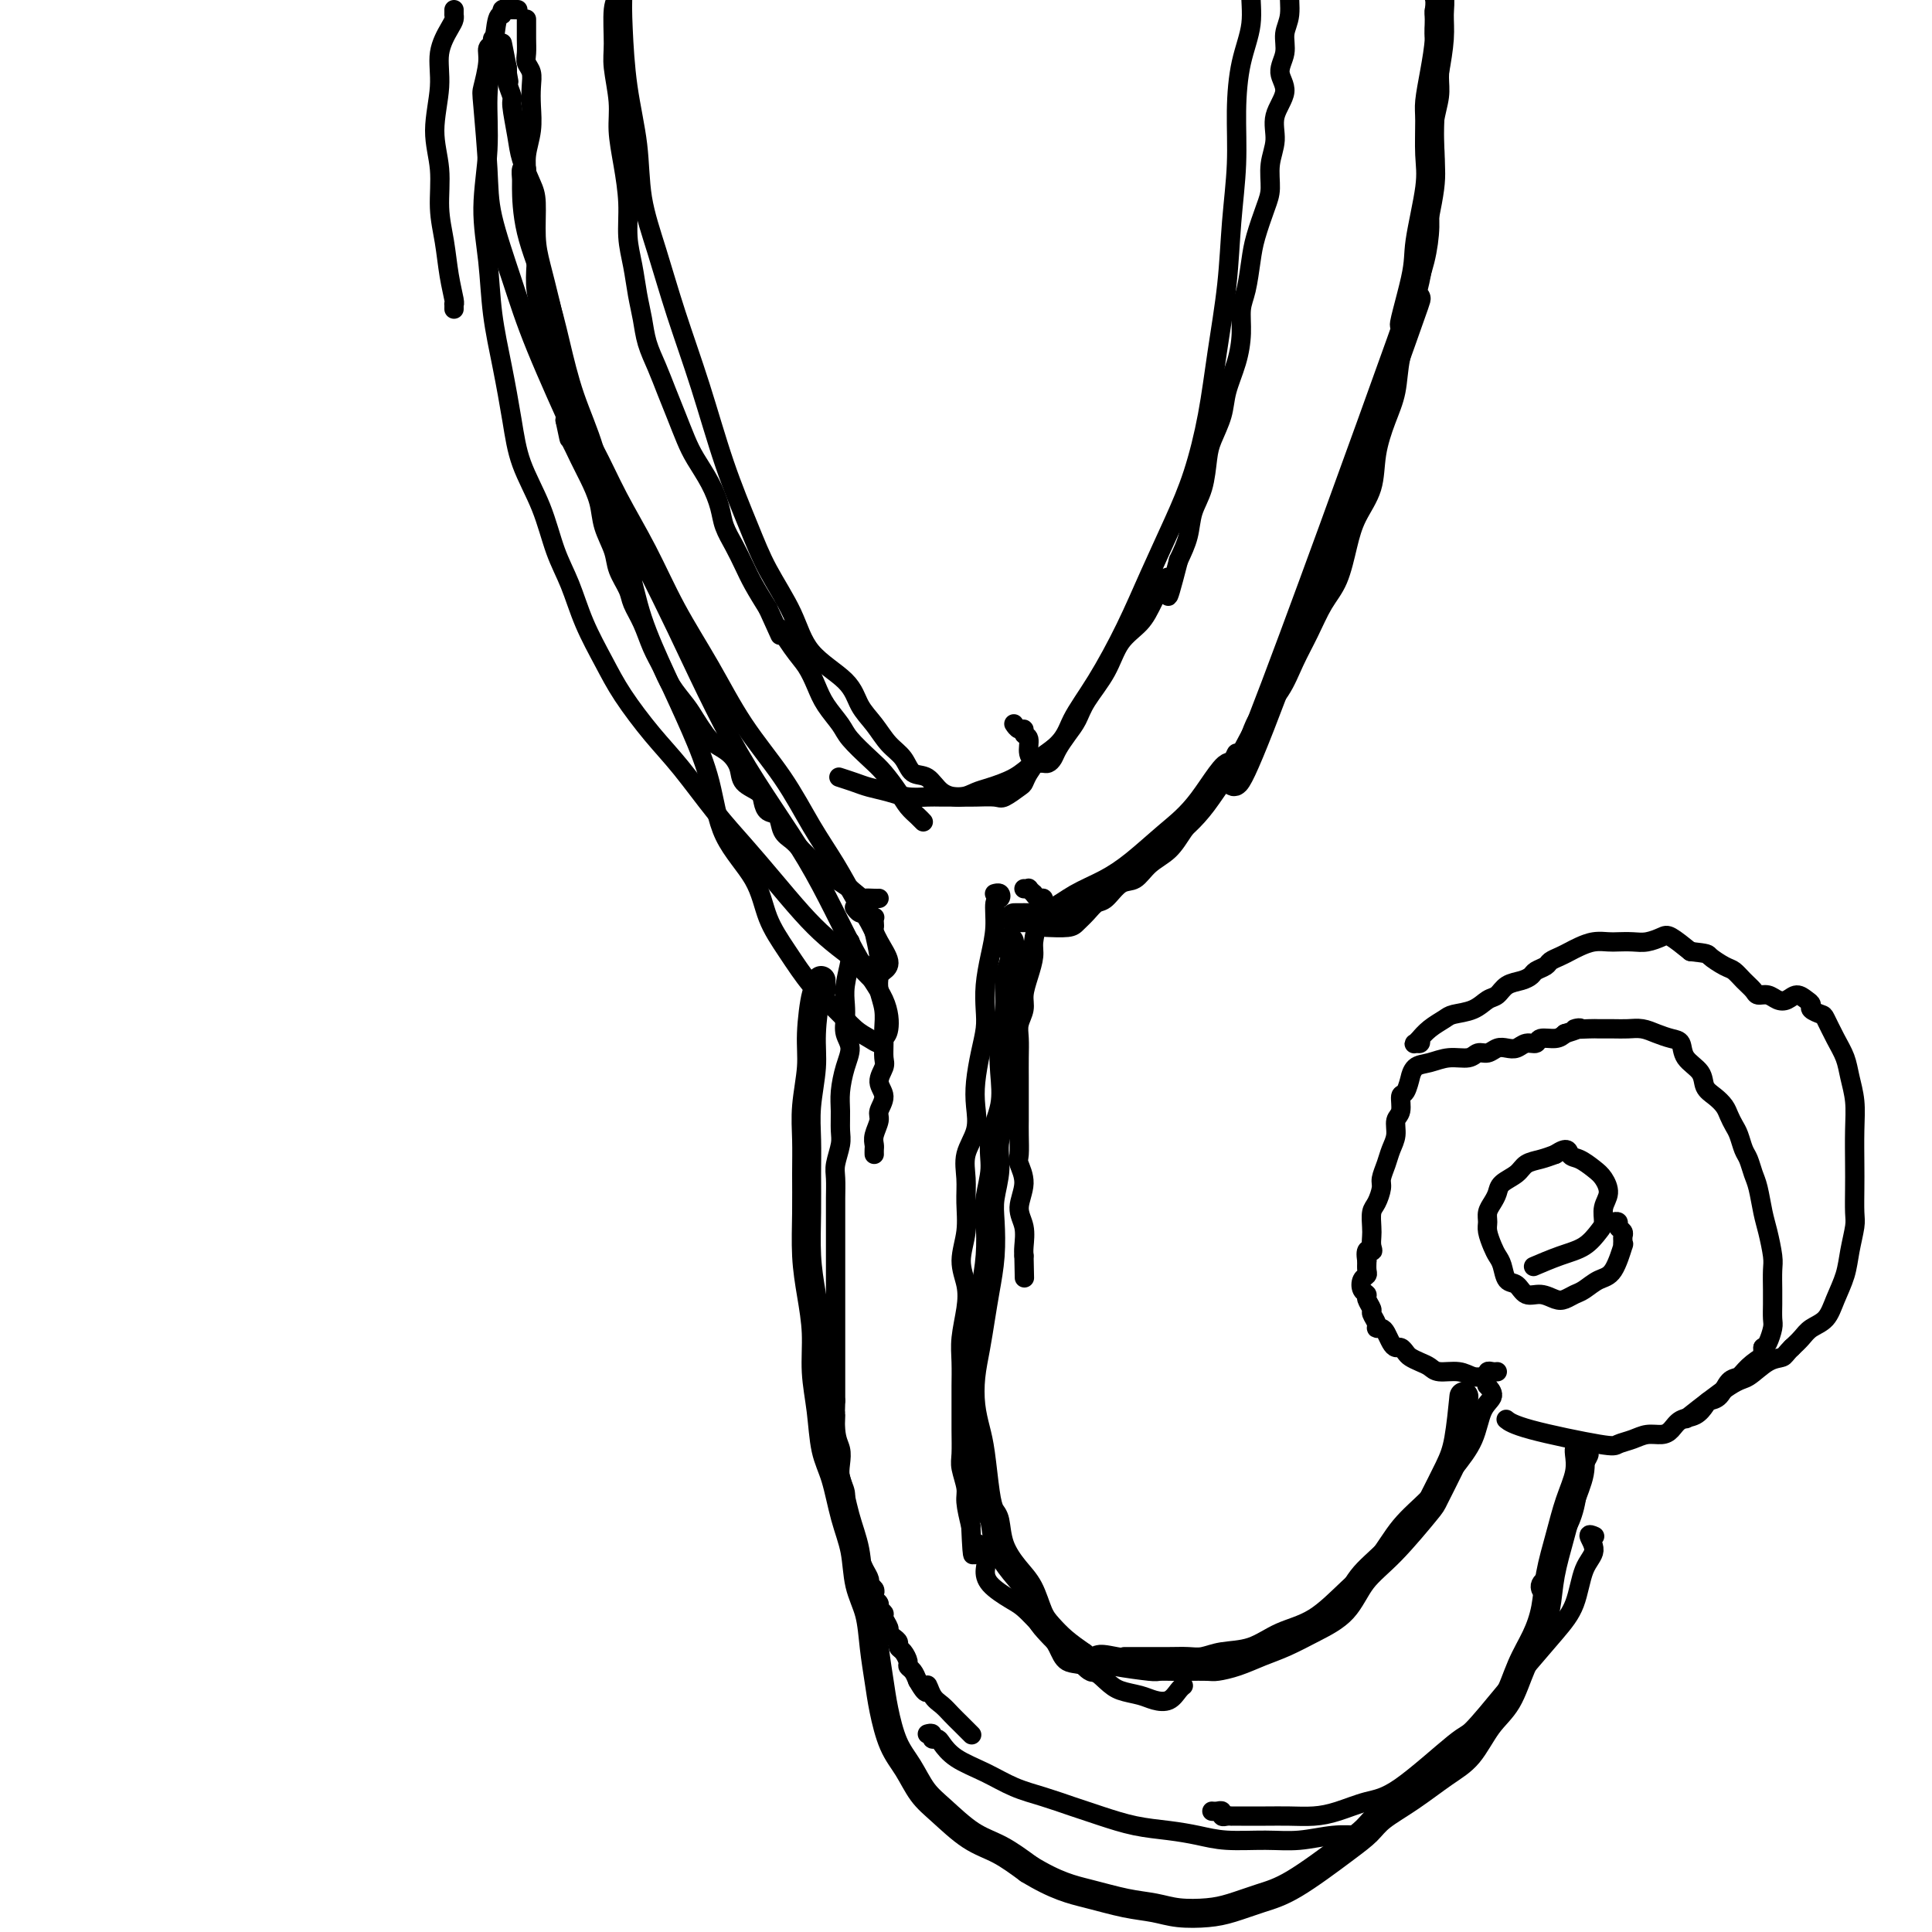 <svg viewBox='0 0 400 400' version='1.1' xmlns='http://www.w3.org/2000/svg' xmlns:xlink='http://www.w3.org/1999/xlink'><g fill='none' stroke='rgb(0,0,0)' stroke-width='4' stroke-linecap='round' stroke-linejoin='round'><path d='M109,5c-0.000,-0.423 -0.000,-0.846 0,-1c0.000,-0.154 0.000,-0.040 0,0c-0.000,0.040 -0.000,0.005 0,0c0.000,-0.005 0.000,0.019 0,0c-0.000,-0.019 -0.001,-0.080 0,0c0.001,0.080 0.004,0.300 0,1c-0.004,0.700 -0.015,1.881 0,3c0.015,1.119 0.056,2.178 0,3c-0.056,0.822 -0.210,1.408 0,2c0.210,0.592 0.785,1.190 1,2c0.215,0.810 0.072,1.834 0,3c-0.072,1.166 -0.073,2.475 0,4c0.073,1.525 0.220,3.264 0,5c-0.220,1.736 -0.806,3.467 -1,5c-0.194,1.533 0.004,2.868 0,4c-0.004,1.132 -0.211,2.062 0,3c0.211,0.938 0.840,1.885 1,3c0.160,1.115 -0.150,2.398 0,4c0.150,1.602 0.761,3.523 1,5c0.239,1.477 0.105,2.510 0,4c-0.105,1.490 -0.183,3.437 0,5c0.183,1.563 0.626,2.742 1,4c0.374,1.258 0.678,2.594 1,4c0.322,1.406 0.661,2.882 1,4c0.339,1.118 0.679,1.877 1,3c0.321,1.123 0.625,2.610 1,4c0.375,1.390 0.821,2.683 1,4c0.179,1.317 0.089,2.659 0,4'/><path d='M117,87c1.058,4.888 0.702,3.608 1,4c0.298,0.392 1.250,2.457 2,4c0.750,1.543 1.299,2.565 2,4c0.701,1.435 1.554,3.283 2,5c0.446,1.717 0.486,3.302 1,5c0.514,1.698 1.503,3.510 2,5c0.497,1.490 0.503,2.660 1,4c0.497,1.340 1.484,2.851 2,4c0.516,1.149 0.560,1.938 1,3c0.440,1.062 1.276,2.399 2,4c0.724,1.601 1.334,3.467 2,5c0.666,1.533 1.386,2.732 2,4c0.614,1.268 1.122,2.605 2,4c0.878,1.395 2.125,2.848 3,4c0.875,1.152 1.376,2.002 2,3c0.624,0.998 1.369,2.144 2,3c0.631,0.856 1.146,1.423 2,2c0.854,0.577 2.046,1.165 3,2c0.954,0.835 1.669,1.915 2,3c0.331,1.085 0.278,2.173 1,3c0.722,0.827 2.220,1.394 3,2c0.780,0.606 0.842,1.250 1,2c0.158,0.750 0.412,1.604 1,2c0.588,0.396 1.509,0.333 2,1c0.491,0.667 0.554,2.066 1,3c0.446,0.934 1.277,1.405 2,2c0.723,0.595 1.337,1.314 2,2c0.663,0.686 1.374,1.338 2,2c0.626,0.662 1.169,1.332 2,2c0.831,0.668 1.952,1.334 3,2c1.048,0.666 2.024,1.333 3,2'/><path d='M176,184c2.740,2.309 2.591,2.083 3,2c0.409,-0.083 1.378,-0.022 2,0c0.622,0.022 0.898,0.006 1,0c0.102,-0.006 0.029,-0.002 0,0c-0.029,0.002 -0.015,0.001 0,0'/><path d='M298,-1c-0.031,0.330 -0.062,0.661 0,1c0.062,0.339 0.217,0.687 0,1c-0.217,0.313 -0.804,0.590 -1,1c-0.196,0.410 0.001,0.954 0,2c-0.001,1.046 -0.200,2.593 0,4c0.200,1.407 0.799,2.675 1,4c0.201,1.325 0.002,2.709 0,4c-0.002,1.291 0.192,2.491 0,4c-0.192,1.509 -0.769,3.328 -1,5c-0.231,1.672 -0.116,3.197 0,5c0.116,1.803 0.234,3.885 0,6c-0.234,2.115 -0.821,4.265 -1,6c-0.179,1.735 0.050,3.056 0,5c-0.050,1.944 -0.380,4.511 -1,7c-0.620,2.489 -1.531,4.901 -2,7c-0.469,2.099 -0.497,3.886 -1,6c-0.503,2.114 -1.481,4.556 -2,7c-0.519,2.444 -0.580,4.890 -1,7c-0.420,2.110 -1.201,3.885 -2,6c-0.799,2.115 -1.617,4.572 -2,7c-0.383,2.428 -0.332,4.829 -1,7c-0.668,2.171 -2.054,4.113 -3,6c-0.946,1.887 -1.450,3.721 -2,6c-0.550,2.279 -1.146,5.004 -2,7c-0.854,1.996 -1.965,3.265 -3,5c-1.035,1.735 -1.993,3.937 -3,6c-1.007,2.063 -2.064,3.986 -3,6c-0.936,2.014 -1.752,4.119 -3,6c-1.248,1.881 -2.928,3.537 -4,5c-1.072,1.463 -1.536,2.731 -2,4'/><path d='M259,152c-4.464,8.604 -3.125,4.615 -3,4c0.125,-0.615 -0.966,2.146 -2,4c-1.034,1.854 -2.013,2.803 -3,4c-0.987,1.197 -1.982,2.643 -3,4c-1.018,1.357 -2.057,2.623 -3,4c-0.943,1.377 -1.789,2.863 -3,4c-1.211,1.137 -2.786,1.925 -4,3c-1.214,1.075 -2.068,2.437 -3,3c-0.932,0.563 -1.941,0.325 -3,1c-1.059,0.675 -2.168,2.262 -3,3c-0.832,0.738 -1.386,0.629 -2,1c-0.614,0.371 -1.286,1.224 -2,2c-0.714,0.776 -1.470,1.476 -2,2c-0.530,0.524 -0.835,0.872 -2,1c-1.165,0.128 -3.190,0.037 -4,0c-0.810,-0.037 -0.405,-0.018 0,0'/><path d='M130,-5c-0.032,-0.121 -0.065,-0.242 0,0c0.065,0.242 0.227,0.848 0,1c-0.227,0.152 -0.845,-0.149 -1,0c-0.155,0.149 0.151,0.749 0,1c-0.151,0.251 -0.758,0.153 -1,0c-0.242,-0.153 -0.118,-0.361 0,0c0.118,0.361 0.232,1.292 0,2c-0.232,0.708 -0.809,1.194 -1,3c-0.191,1.806 0.004,4.931 0,7c-0.004,2.069 -0.207,3.083 0,5c0.207,1.917 0.825,4.738 1,7c0.175,2.262 -0.094,3.965 0,6c0.094,2.035 0.550,4.403 1,7c0.450,2.597 0.894,5.425 1,8c0.106,2.575 -0.127,4.897 0,7c0.127,2.103 0.614,3.986 1,6c0.386,2.014 0.670,4.159 1,6c0.330,1.841 0.707,3.380 1,5c0.293,1.620 0.501,3.322 1,5c0.499,1.678 1.287,3.333 2,5c0.713,1.667 1.349,3.347 2,5c0.651,1.653 1.316,3.278 2,5c0.684,1.722 1.387,3.541 2,5c0.613,1.459 1.137,2.557 2,4c0.863,1.443 2.066,3.232 3,5c0.934,1.768 1.600,3.514 2,5c0.400,1.486 0.532,2.710 1,4c0.468,1.290 1.270,2.645 2,4c0.730,1.355 1.389,2.711 2,4c0.611,1.289 1.175,2.511 2,4c0.825,1.489 1.913,3.244 3,5'/><path d='M159,126c4.180,9.223 2.130,4.780 2,4c-0.130,-0.780 1.660,2.101 3,4c1.340,1.899 2.230,2.814 3,4c0.770,1.186 1.420,2.642 2,4c0.580,1.358 1.088,2.617 2,4c0.912,1.383 2.226,2.891 3,4c0.774,1.109 1.008,1.820 2,3c0.992,1.180 2.742,2.831 4,4c1.258,1.169 2.025,1.858 3,3c0.975,1.142 2.157,2.738 3,4c0.843,1.262 1.347,2.191 2,3c0.653,0.809 1.457,1.499 2,2c0.543,0.501 0.826,0.815 1,1c0.174,0.185 0.239,0.242 0,0c-0.239,-0.242 -0.783,-0.783 -1,-1c-0.217,-0.217 -0.109,-0.108 0,0'/><path d='M267,-4c0.420,-0.506 0.841,-1.012 1,-1c0.159,0.012 0.058,0.541 0,1c-0.058,0.459 -0.072,0.849 0,1c0.072,0.151 0.231,0.063 0,0c-0.231,-0.063 -0.852,-0.099 -1,1c-0.148,1.099 0.176,3.335 0,5c-0.176,1.665 -0.854,2.758 -1,4c-0.146,1.242 0.239,2.631 0,4c-0.239,1.369 -1.101,2.717 -1,4c0.101,1.283 1.166,2.500 1,4c-0.166,1.500 -1.563,3.284 -2,5c-0.437,1.716 0.086,3.365 0,5c-0.086,1.635 -0.783,3.257 -1,5c-0.217,1.743 0.044,3.607 0,5c-0.044,1.393 -0.394,2.314 -1,4c-0.606,1.686 -1.468,4.136 -2,6c-0.532,1.864 -0.733,3.140 -1,5c-0.267,1.860 -0.600,4.303 -1,6c-0.400,1.697 -0.865,2.648 -1,4c-0.135,1.352 0.062,3.107 0,5c-0.062,1.893 -0.384,3.925 -1,6c-0.616,2.075 -1.526,4.193 -2,6c-0.474,1.807 -0.512,3.304 -1,5c-0.488,1.696 -1.425,3.590 -2,5c-0.575,1.410 -0.787,2.336 -1,4c-0.213,1.664 -0.428,4.064 -1,6c-0.572,1.936 -1.500,3.406 -2,5c-0.500,1.594 -0.571,3.313 -1,5c-0.429,1.687 -1.214,3.344 -2,5'/><path d='M244,116c-3.244,12.644 -1.854,5.756 -2,4c-0.146,-1.756 -1.828,1.622 -3,4c-1.172,2.378 -1.833,3.756 -3,5c-1.167,1.244 -2.840,2.352 -4,4c-1.160,1.648 -1.806,3.834 -3,6c-1.194,2.166 -2.936,4.310 -4,6c-1.064,1.690 -1.451,2.926 -2,4c-0.549,1.074 -1.260,1.987 -2,3c-0.740,1.013 -1.508,2.128 -2,3c-0.492,0.872 -0.706,1.502 -1,2c-0.294,0.498 -0.666,0.866 -1,1c-0.334,0.134 -0.628,0.036 -1,0c-0.372,-0.036 -0.820,-0.010 -1,0c-0.180,0.010 -0.090,0.005 0,0'/><path d='M210,150c-0.081,-0.121 -0.161,-0.241 0,0c0.161,0.241 0.564,0.845 1,1c0.436,0.155 0.906,-0.138 1,0c0.094,0.138 -0.188,0.708 0,1c0.188,0.292 0.846,0.306 1,1c0.154,0.694 -0.194,2.069 0,3c0.194,0.931 0.932,1.420 1,2c0.068,0.580 -0.532,1.252 -1,2c-0.468,0.748 -0.804,1.574 -1,2c-0.196,0.426 -0.253,0.454 -1,1c-0.747,0.546 -2.185,1.610 -3,2c-0.815,0.390 -1.007,0.104 -2,0c-0.993,-0.104 -2.786,-0.027 -4,0c-1.214,0.027 -1.850,0.004 -3,0c-1.150,-0.004 -2.815,0.010 -4,0c-1.185,-0.010 -1.891,-0.044 -3,0c-1.109,0.044 -2.620,0.166 -4,0c-1.380,-0.166 -2.630,-0.619 -4,-1c-1.370,-0.381 -2.862,-0.690 -4,-1c-1.138,-0.310 -1.922,-0.622 -3,-1c-1.078,-0.378 -2.451,-0.822 -3,-1c-0.549,-0.178 -0.275,-0.089 0,0'/><path d='M177,188c-0.081,-0.114 -0.161,-0.228 0,0c0.161,0.228 0.564,0.797 1,1c0.436,0.203 0.905,0.041 1,0c0.095,-0.041 -0.185,0.041 0,0c0.185,-0.041 0.834,-0.204 1,0c0.166,0.204 -0.151,0.777 0,1c0.151,0.223 0.772,0.098 1,0c0.228,-0.098 0.065,-0.169 0,0c-0.065,0.169 -0.031,0.576 0,1c0.031,0.424 0.060,0.864 0,1c-0.060,0.136 -0.208,-0.033 0,1c0.208,1.033 0.774,3.266 1,5c0.226,1.734 0.113,2.967 0,4c-0.113,1.033 -0.227,1.866 0,3c0.227,1.134 0.794,2.568 1,4c0.206,1.432 0.050,2.862 0,4c-0.050,1.138 0.006,1.984 0,3c-0.006,1.016 -0.072,2.201 0,3c0.072,0.799 0.283,1.210 0,2c-0.283,0.790 -1.060,1.958 -1,3c0.060,1.042 0.958,1.956 1,3c0.042,1.044 -0.773,2.216 -1,3c-0.227,0.784 0.135,1.181 0,2c-0.135,0.819 -0.768,2.062 -1,3c-0.232,0.938 -0.062,1.571 0,2c0.062,0.429 0.017,0.654 0,1c-0.017,0.346 -0.005,0.813 0,1c0.005,0.187 0.002,0.093 0,0'/><path d='M212,184c0.455,0.033 0.909,0.065 1,0c0.091,-0.065 -0.182,-0.229 0,0c0.182,0.229 0.819,0.850 1,1c0.181,0.150 -0.095,-0.171 0,0c0.095,0.171 0.561,0.833 1,1c0.439,0.167 0.850,-0.163 1,0c0.150,0.163 0.037,0.818 0,1c-0.037,0.182 0.000,-0.110 0,0c-0.000,0.110 -0.038,0.622 0,1c0.038,0.378 0.151,0.621 0,1c-0.151,0.379 -0.566,0.895 -1,2c-0.434,1.105 -0.886,2.799 -1,4c-0.114,1.201 0.109,1.911 0,3c-0.109,1.089 -0.551,2.559 -1,4c-0.449,1.441 -0.905,2.853 -1,4c-0.095,1.147 0.171,2.029 0,3c-0.171,0.971 -0.778,2.029 -1,3c-0.222,0.971 -0.060,1.853 0,3c0.060,1.147 0.016,2.558 0,4c-0.016,1.442 -0.004,2.916 0,4c0.004,1.084 0.002,1.779 0,3c-0.002,1.221 -0.002,2.969 0,4c0.002,1.031 0.006,1.345 0,2c-0.006,0.655 -0.020,1.652 0,3c0.020,1.348 0.076,3.049 0,4c-0.076,0.951 -0.283,1.154 0,2c0.283,0.846 1.057,2.334 1,4c-0.057,1.666 -0.943,3.508 -1,5c-0.057,1.492 0.715,2.632 1,4c0.285,1.368 0.081,2.962 0,4c-0.081,1.038 -0.041,1.519 0,2'/><path d='M212,260c0.167,8.000 0.083,4.000 0,0'/><path d='M176,195c-0.000,0.022 -0.000,0.043 0,0c0.000,-0.043 0.001,-0.152 0,0c-0.001,0.152 -0.004,0.564 0,1c0.004,0.436 0.015,0.896 0,1c-0.015,0.104 -0.056,-0.149 0,0c0.056,0.149 0.210,0.700 0,2c-0.210,1.300 -0.784,3.348 -1,5c-0.216,1.652 -0.075,2.909 0,4c0.075,1.091 0.083,2.017 0,3c-0.083,0.983 -0.257,2.022 0,3c0.257,0.978 0.944,1.893 1,3c0.056,1.107 -0.520,2.406 -1,4c-0.480,1.594 -0.864,3.484 -1,5c-0.136,1.516 -0.022,2.659 0,4c0.022,1.341 -0.047,2.880 0,4c0.047,1.120 0.209,1.821 0,3c-0.209,1.179 -0.788,2.835 -1,4c-0.212,1.165 -0.057,1.838 0,3c0.057,1.162 0.015,2.814 0,4c-0.015,1.186 -0.004,1.905 0,3c0.004,1.095 0.001,2.565 0,4c-0.001,1.435 -0.000,2.833 0,4c0.000,1.167 0.000,2.101 0,3c-0.000,0.899 -0.000,1.762 0,3c0.000,1.238 0.000,2.852 0,4c-0.000,1.148 -0.000,1.829 0,3c0.000,1.171 0.000,2.833 0,4c-0.000,1.167 -0.000,1.839 0,3c0.000,1.161 0.000,2.813 0,4c-0.000,1.187 -0.000,1.911 0,3c0.000,1.089 0.000,2.545 0,4'/><path d='M173,290c-0.448,15.249 -0.069,5.870 0,3c0.069,-2.870 -0.174,0.767 0,3c0.174,2.233 0.764,3.061 1,4c0.236,0.939 0.119,1.988 0,3c-0.119,1.012 -0.238,1.985 0,3c0.238,1.015 0.833,2.071 1,3c0.167,0.929 -0.096,1.729 0,3c0.096,1.271 0.550,3.012 1,4c0.450,0.988 0.895,1.224 1,2c0.105,0.776 -0.131,2.092 0,3c0.131,0.908 0.627,1.409 1,2c0.373,0.591 0.622,1.272 1,2c0.378,0.728 0.885,1.505 1,2c0.115,0.495 -0.161,0.710 0,1c0.161,0.290 0.760,0.655 1,1c0.240,0.345 0.121,0.670 0,1c-0.121,0.330 -0.244,0.665 0,1c0.244,0.335 0.854,0.671 1,1c0.146,0.329 -0.172,0.651 0,1c0.172,0.349 0.833,0.723 1,1c0.167,0.277 -0.162,0.455 0,1c0.162,0.545 0.813,1.456 1,2c0.187,0.544 -0.091,0.722 0,1c0.091,0.278 0.550,0.656 1,1c0.450,0.344 0.890,0.656 1,1c0.110,0.344 -0.111,0.721 0,1c0.111,0.279 0.555,0.459 1,1c0.445,0.541 0.893,1.444 1,2c0.107,0.556 -0.125,0.765 0,1c0.125,0.235 0.607,0.496 1,1c0.393,0.504 0.696,1.252 1,2'/><path d='M190,348c2.429,4.308 2.001,1.576 2,1c-0.001,-0.576 0.424,1.002 1,2c0.576,0.998 1.304,1.417 2,2c0.696,0.583 1.362,1.332 2,2c0.638,0.668 1.249,1.257 2,2c0.751,0.743 1.643,1.641 2,2c0.357,0.359 0.178,0.180 0,0'/><path d='M206,185c0.028,-0.008 0.056,-0.016 0,0c-0.056,0.016 -0.196,0.057 0,0c0.196,-0.057 0.729,-0.212 1,0c0.271,0.212 0.279,0.789 0,1c-0.279,0.211 -0.845,0.054 -1,1c-0.155,0.946 0.103,2.993 0,5c-0.103,2.007 -0.566,3.973 -1,6c-0.434,2.027 -0.838,4.113 -1,6c-0.162,1.887 -0.082,3.574 0,5c0.082,1.426 0.168,2.589 0,4c-0.168,1.411 -0.588,3.069 -1,5c-0.412,1.931 -0.814,4.137 -1,6c-0.186,1.863 -0.155,3.385 0,5c0.155,1.615 0.435,3.322 0,5c-0.435,1.678 -1.585,3.326 -2,5c-0.415,1.674 -0.094,3.374 0,5c0.094,1.626 -0.041,3.178 0,5c0.041,1.822 0.256,3.915 0,6c-0.256,2.085 -0.983,4.163 -1,6c-0.017,1.837 0.675,3.432 1,5c0.325,1.568 0.283,3.107 0,5c-0.283,1.893 -0.808,4.140 -1,6c-0.192,1.860 -0.051,3.335 0,5c0.051,1.665 0.013,3.522 0,5c-0.013,1.478 0.001,2.577 0,4c-0.001,1.423 -0.015,3.170 0,5c0.015,1.830 0.059,3.745 0,5c-0.059,1.255 -0.222,1.852 0,3c0.222,1.148 0.829,2.848 1,4c0.171,1.152 -0.094,1.758 0,3c0.094,1.242 0.547,3.121 1,5'/><path d='M201,316c0.414,9.332 0.449,5.162 1,4c0.551,-1.162 1.617,0.685 2,2c0.383,1.315 0.084,2.100 0,3c-0.084,0.900 0.046,1.917 1,3c0.954,1.083 2.731,2.232 4,3c1.269,0.768 2.029,1.155 3,2c0.971,0.845 2.153,2.147 3,3c0.847,0.853 1.361,1.257 2,2c0.639,0.743 1.405,1.824 2,3c0.595,1.176 1.020,2.448 2,3c0.980,0.552 2.516,0.386 4,1c1.484,0.614 2.915,2.009 4,3c1.085,0.991 1.824,1.580 3,2c1.176,0.420 2.788,0.673 4,1c1.212,0.327 2.024,0.729 3,1c0.976,0.271 2.117,0.413 3,0c0.883,-0.413 1.507,-1.380 2,-2c0.493,-0.620 0.855,-0.891 1,-1c0.145,-0.109 0.072,-0.054 0,0'/><path d='M192,359c0.449,-0.116 0.897,-0.232 1,0c0.103,0.232 -0.140,0.813 0,1c0.140,0.187 0.665,-0.021 1,0c0.335,0.021 0.482,0.271 1,1c0.518,0.729 1.407,1.939 3,3c1.593,1.061 3.890,1.975 6,3c2.110,1.025 4.032,2.162 6,3c1.968,0.838 3.981,1.376 6,2c2.019,0.624 4.044,1.333 6,2c1.956,0.667 3.843,1.293 6,2c2.157,0.707 4.585,1.496 7,2c2.415,0.504 4.818,0.725 7,1c2.182,0.275 4.144,0.606 6,1c1.856,0.394 3.608,0.852 6,1c2.392,0.148 5.426,-0.013 8,0c2.574,0.013 4.690,0.200 7,0c2.310,-0.200 4.815,-0.785 7,-1c2.185,-0.215 4.050,-0.058 5,0c0.950,0.058 0.986,0.017 1,0c0.014,-0.017 0.007,-0.008 0,0'/><path d='M233,343c-0.199,-0.000 -0.398,-0.000 0,0c0.398,0.000 1.394,0.001 2,0c0.606,-0.001 0.824,-0.004 2,0c1.176,0.004 3.310,0.014 5,0c1.690,-0.014 2.935,-0.052 4,0c1.065,0.052 1.948,0.193 3,0c1.052,-0.193 2.271,-0.721 4,-1c1.729,-0.279 3.967,-0.308 6,-1c2.033,-0.692 3.861,-2.046 6,-3c2.139,-0.954 4.588,-1.510 7,-3c2.412,-1.490 4.787,-3.916 7,-6c2.213,-2.084 4.263,-3.826 6,-6c1.737,-2.174 3.160,-4.781 5,-7c1.840,-2.219 4.095,-4.050 6,-6c1.905,-1.950 3.459,-4.018 5,-6c1.541,-1.982 3.068,-3.876 4,-6c0.932,-2.124 1.271,-4.476 2,-6c0.729,-1.524 1.850,-2.218 2,-3c0.150,-0.782 -0.671,-1.652 -1,-2c-0.329,-0.348 -0.164,-0.174 0,0'/><path d='M251,375c-0.081,-0.008 -0.163,-0.016 0,0c0.163,0.016 0.569,0.057 1,0c0.431,-0.057 0.885,-0.211 1,0c0.115,0.211 -0.109,0.789 0,1c0.109,0.211 0.552,0.057 1,0c0.448,-0.057 0.902,-0.015 1,0c0.098,0.015 -0.158,0.005 0,0c0.158,-0.005 0.732,-0.003 2,0c1.268,0.003 3.230,0.008 5,0c1.770,-0.008 3.348,-0.029 5,0c1.652,0.029 3.378,0.109 5,0c1.622,-0.109 3.141,-0.405 5,-1c1.859,-0.595 4.058,-1.488 6,-2c1.942,-0.512 3.627,-0.644 7,-3c3.373,-2.356 8.436,-6.937 11,-9c2.564,-2.063 2.630,-1.609 4,-3c1.370,-1.391 4.043,-4.627 6,-7c1.957,-2.373 3.199,-3.884 5,-6c1.801,-2.116 4.163,-4.837 6,-7c1.837,-2.163 3.151,-3.767 4,-6c0.849,-2.233 1.233,-5.096 2,-7c0.767,-1.904 1.917,-2.851 2,-4c0.083,-1.149 -0.901,-2.502 -1,-3c-0.099,-0.498 0.686,-0.142 1,0c0.314,0.142 0.157,0.071 0,0'/><path d='M319,329c-0.088,-0.306 -0.175,-0.611 0,-1c0.175,-0.389 0.614,-0.860 1,-1c0.386,-0.140 0.719,0.051 1,-1c0.281,-1.051 0.508,-3.345 1,-5c0.492,-1.655 1.247,-2.672 2,-4c0.753,-1.328 1.505,-2.969 2,-5c0.495,-2.031 0.735,-4.453 1,-6c0.265,-1.547 0.556,-2.219 1,-3c0.444,-0.781 1.043,-1.672 1,-2c-0.043,-0.328 -0.726,-0.094 -1,0c-0.274,0.094 -0.137,0.047 0,0'/><path d='M310,284c-0.301,0.030 -0.603,0.061 -1,0c-0.397,-0.061 -0.890,-0.213 -1,0c-0.110,0.213 0.161,0.790 0,1c-0.161,0.210 -0.755,0.052 -1,0c-0.245,-0.052 -0.142,0.001 0,0c0.142,-0.001 0.323,-0.056 0,0c-0.323,0.056 -1.150,0.222 -2,0c-0.850,-0.222 -1.723,-0.833 -3,-1c-1.277,-0.167 -2.958,0.110 -4,0c-1.042,-0.110 -1.445,-0.608 -2,-1c-0.555,-0.392 -1.262,-0.679 -2,-1c-0.738,-0.321 -1.507,-0.677 -2,-1c-0.493,-0.323 -0.709,-0.615 -1,-1c-0.291,-0.385 -0.655,-0.864 -1,-1c-0.345,-0.136 -0.671,0.069 -1,0c-0.329,-0.069 -0.661,-0.413 -1,-1c-0.339,-0.587 -0.683,-1.418 -1,-2c-0.317,-0.582 -0.606,-0.914 -1,-1c-0.394,-0.086 -0.894,0.075 -1,0c-0.106,-0.075 0.183,-0.388 0,-1c-0.183,-0.612 -0.837,-1.525 -1,-2c-0.163,-0.475 0.166,-0.512 0,-1c-0.166,-0.488 -0.825,-1.426 -1,-2c-0.175,-0.574 0.135,-0.783 0,-1c-0.135,-0.217 -0.716,-0.442 -1,-1c-0.284,-0.558 -0.272,-1.448 0,-2c0.272,-0.552 0.804,-0.764 1,-1c0.196,-0.236 0.056,-0.496 0,-1c-0.056,-0.504 -0.028,-1.252 0,-2'/><path d='M283,261c-0.547,-3.049 0.585,-2.172 1,-2c0.415,0.172 0.114,-0.361 0,-1c-0.114,-0.639 -0.041,-1.382 0,-2c0.041,-0.618 0.049,-1.109 0,-2c-0.049,-0.891 -0.154,-2.181 0,-3c0.154,-0.819 0.566,-1.167 1,-2c0.434,-0.833 0.891,-2.151 1,-3c0.109,-0.849 -0.130,-1.229 0,-2c0.130,-0.771 0.627,-1.934 1,-3c0.373,-1.066 0.621,-2.034 1,-3c0.379,-0.966 0.889,-1.930 1,-3c0.111,-1.070 -0.177,-2.246 0,-3c0.177,-0.754 0.817,-1.086 1,-2c0.183,-0.914 -0.093,-2.409 0,-3c0.093,-0.591 0.555,-0.276 1,-1c0.445,-0.724 0.873,-2.485 1,-3c0.127,-0.515 -0.047,0.217 0,0c0.047,-0.217 0.316,-1.383 1,-2c0.684,-0.617 1.783,-0.686 3,-1c1.217,-0.314 2.553,-0.872 4,-1c1.447,-0.128 3.007,0.176 4,0c0.993,-0.176 1.421,-0.831 2,-1c0.579,-0.169 1.310,0.147 2,0c0.690,-0.147 1.341,-0.756 2,-1c0.659,-0.244 1.327,-0.122 2,0c0.673,0.122 1.353,0.244 2,0c0.647,-0.244 1.262,-0.853 2,-1c0.738,-0.147 1.600,0.167 2,0c0.400,-0.167 0.338,-0.814 1,-1c0.662,-0.186 2.046,0.090 3,0c0.954,-0.090 1.477,-0.545 2,-1'/><path d='M324,214c5.244,-1.619 2.352,-1.166 2,-1c-0.352,0.166 1.834,0.044 3,0c1.166,-0.044 1.312,-0.009 2,0c0.688,0.009 1.917,-0.008 3,0c1.083,0.008 2.021,0.042 3,0c0.979,-0.042 2.001,-0.160 3,0c0.999,0.160 1.977,0.598 3,1c1.023,0.402 2.090,0.769 3,1c0.910,0.231 1.661,0.327 2,1c0.339,0.673 0.266,1.924 1,3c0.734,1.076 2.277,1.979 3,3c0.723,1.021 0.628,2.161 1,3c0.372,0.839 1.213,1.379 2,2c0.787,0.621 1.520,1.325 2,2c0.480,0.675 0.706,1.320 1,2c0.294,0.680 0.656,1.393 1,2c0.344,0.607 0.669,1.108 1,2c0.331,0.892 0.666,2.174 1,3c0.334,0.826 0.667,1.195 1,2c0.333,0.805 0.667,2.047 1,3c0.333,0.953 0.663,1.619 1,3c0.337,1.381 0.679,3.479 1,5c0.321,1.521 0.622,2.465 1,4c0.378,1.535 0.833,3.661 1,5c0.167,1.339 0.046,1.890 0,3c-0.046,1.110 -0.015,2.777 0,4c0.015,1.223 0.015,2.002 0,3c-0.015,0.998 -0.045,2.216 0,3c0.045,0.784 0.166,1.134 0,2c-0.166,0.866 -0.619,2.247 -1,3c-0.381,0.753 -0.691,0.876 -1,1'/><path d='M365,279c-0.153,3.302 0.465,2.058 0,2c-0.465,-0.058 -2.012,1.070 -3,2c-0.988,0.930 -1.416,1.663 -2,2c-0.584,0.337 -1.324,0.279 -2,1c-0.676,0.721 -1.287,2.220 -2,3c-0.713,0.780 -1.528,0.843 -2,1c-0.472,0.157 -0.601,0.410 -1,1c-0.399,0.590 -1.069,1.516 -2,2c-0.931,0.484 -2.125,0.525 -3,1c-0.875,0.475 -1.432,1.384 -2,2c-0.568,0.616 -1.145,0.938 -2,1c-0.855,0.062 -1.986,-0.136 -3,0c-1.014,0.136 -1.911,0.607 -3,1c-1.089,0.393 -2.369,0.707 -3,1c-0.631,0.293 -0.612,0.563 -4,0c-3.388,-0.563 -10.181,-1.959 -14,-3c-3.819,-1.041 -4.662,-1.726 -5,-2c-0.338,-0.274 -0.169,-0.137 0,0'/><path d='M334,253c-0.121,0.024 -0.243,0.048 0,0c0.243,-0.048 0.850,-0.168 1,0c0.150,0.168 -0.156,0.624 0,1c0.156,0.376 0.775,0.670 1,1c0.225,0.330 0.055,0.694 0,1c-0.055,0.306 0.005,0.553 0,1c-0.005,0.447 -0.074,1.093 0,1c0.074,-0.093 0.291,-0.926 0,0c-0.291,0.926 -1.089,3.611 -2,5c-0.911,1.389 -1.934,1.484 -3,2c-1.066,0.516 -2.175,1.455 -3,2c-0.825,0.545 -1.365,0.698 -2,1c-0.635,0.302 -1.363,0.753 -2,1c-0.637,0.247 -1.183,0.289 -2,0c-0.817,-0.289 -1.907,-0.910 -3,-1c-1.093,-0.090 -2.191,0.352 -3,0c-0.809,-0.352 -1.330,-1.497 -2,-2c-0.670,-0.503 -1.490,-0.365 -2,-1c-0.510,-0.635 -0.711,-2.043 -1,-3c-0.289,-0.957 -0.667,-1.464 -1,-2c-0.333,-0.536 -0.622,-1.102 -1,-2c-0.378,-0.898 -0.844,-2.127 -1,-3c-0.156,-0.873 -0.002,-1.389 0,-2c0.002,-0.611 -0.147,-1.318 0,-2c0.147,-0.682 0.591,-1.338 1,-2c0.409,-0.662 0.784,-1.329 1,-2c0.216,-0.671 0.273,-1.346 1,-2c0.727,-0.654 2.123,-1.289 3,-2c0.877,-0.711 1.236,-1.499 2,-2c0.764,-0.501 1.933,-0.715 3,-1c1.067,-0.285 2.034,-0.643 3,-1'/><path d='M322,239c2.765,-1.891 2.679,-0.617 3,0c0.321,0.617 1.049,0.577 2,1c0.951,0.423 2.126,1.311 3,2c0.874,0.689 1.448,1.181 2,2c0.552,0.819 1.083,1.967 1,3c-0.083,1.033 -0.778,1.953 -1,3c-0.222,1.047 0.031,2.221 0,3c-0.031,0.779 -0.345,1.162 -1,2c-0.655,0.838 -1.650,2.132 -3,3c-1.350,0.868 -3.056,1.311 -5,2c-1.944,0.689 -4.127,1.626 -5,2c-0.873,0.374 -0.437,0.187 0,0'/><path d='M294,215c0.104,0.432 0.209,0.863 0,1c-0.209,0.137 -0.731,-0.022 -1,0c-0.269,0.022 -0.286,0.223 0,0c0.286,-0.223 0.876,-0.872 1,-1c0.124,-0.128 -0.217,0.265 0,0c0.217,-0.265 0.992,-1.188 2,-2c1.008,-0.812 2.248,-1.512 3,-2c0.752,-0.488 1.016,-0.764 2,-1c0.984,-0.236 2.690,-0.430 4,-1c1.310,-0.570 2.225,-1.515 3,-2c0.775,-0.485 1.411,-0.511 2,-1c0.589,-0.489 1.131,-1.440 2,-2c0.869,-0.560 2.063,-0.727 3,-1c0.937,-0.273 1.616,-0.650 2,-1c0.384,-0.350 0.473,-0.671 1,-1c0.527,-0.329 1.491,-0.665 2,-1c0.509,-0.335 0.562,-0.668 1,-1c0.438,-0.332 1.262,-0.663 2,-1c0.738,-0.337 1.390,-0.679 2,-1c0.610,-0.321 1.178,-0.622 2,-1c0.822,-0.378 1.900,-0.832 3,-1c1.100,-0.168 2.224,-0.048 3,0c0.776,0.048 1.203,0.025 2,0c0.797,-0.025 1.962,-0.051 3,0c1.038,0.051 1.948,0.179 3,0c1.052,-0.179 2.245,-0.663 3,-1c0.755,-0.337 1.073,-0.525 2,0c0.927,0.525 2.464,1.762 4,3'/><path d='M350,197c3.844,0.424 3.454,0.484 4,1c0.546,0.516 2.029,1.487 3,2c0.971,0.513 1.429,0.567 2,1c0.571,0.433 1.255,1.244 2,2c0.745,0.756 1.550,1.458 2,2c0.450,0.542 0.543,0.925 1,1c0.457,0.075 1.278,-0.159 2,0c0.722,0.159 1.347,0.711 2,1c0.653,0.289 1.336,0.315 2,0c0.664,-0.315 1.309,-0.970 2,-1c0.691,-0.030 1.427,0.567 2,1c0.573,0.433 0.982,0.702 1,1c0.018,0.298 -0.356,0.624 0,1c0.356,0.376 1.443,0.802 2,1c0.557,0.198 0.584,0.169 1,1c0.416,0.831 1.222,2.523 2,4c0.778,1.477 1.529,2.740 2,4c0.471,1.260 0.662,2.516 1,4c0.338,1.484 0.822,3.195 1,5c0.178,1.805 0.048,3.702 0,6c-0.048,2.298 -0.016,4.995 0,7c0.016,2.005 0.016,3.319 0,5c-0.016,1.681 -0.049,3.730 0,5c0.049,1.270 0.180,1.762 0,3c-0.180,1.238 -0.671,3.224 -1,5c-0.329,1.776 -0.497,3.343 -1,5c-0.503,1.657 -1.342,3.402 -2,5c-0.658,1.598 -1.135,3.047 -2,4c-0.865,0.953 -2.117,1.410 -3,2c-0.883,0.590 -1.395,1.311 -2,2c-0.605,0.689 -1.302,1.344 -2,2'/><path d='M371,279c-1.411,1.367 -1.437,1.786 -2,2c-0.563,0.214 -1.662,0.223 -3,1c-1.338,0.777 -2.915,2.322 -4,3c-1.085,0.678 -1.677,0.490 -4,2c-2.323,1.510 -6.378,4.717 -8,6c-1.622,1.283 -0.811,0.641 0,0'/><path d='M107,2c-0.063,-0.001 -0.126,-0.001 0,0c0.126,0.001 0.441,0.005 0,0c-0.441,-0.005 -1.638,-0.017 -2,0c-0.362,0.017 0.111,0.063 0,0c-0.111,-0.063 -0.804,-0.233 -1,0c-0.196,0.233 0.106,0.871 0,1c-0.106,0.129 -0.622,-0.252 -1,1c-0.378,1.252 -0.620,4.136 -1,7c-0.380,2.864 -0.898,5.707 -1,9c-0.102,3.293 0.213,7.037 0,11c-0.213,3.963 -0.954,8.146 -1,12c-0.046,3.854 0.605,7.378 1,11c0.395,3.622 0.535,7.343 1,11c0.465,3.657 1.254,7.250 2,11c0.746,3.750 1.449,7.659 2,11c0.551,3.341 0.951,6.116 2,9c1.049,2.884 2.749,5.876 4,9c1.251,3.124 2.055,6.380 3,9c0.945,2.620 2.033,4.604 3,7c0.967,2.396 1.813,5.203 3,8c1.187,2.797 2.714,5.583 4,8c1.286,2.417 2.331,4.465 4,7c1.669,2.535 3.964,5.558 6,8c2.036,2.442 3.814,4.305 6,7c2.186,2.695 4.779,6.222 7,9c2.221,2.778 4.070,4.805 6,7c1.930,2.195 3.940,4.557 6,7c2.060,2.443 4.170,4.965 6,7c1.830,2.035 3.380,3.581 5,5c1.620,1.419 3.310,2.709 5,4'/><path d='M176,198c7.843,8.688 3.949,3.410 3,2c-0.949,-1.410 1.046,1.050 2,2c0.954,0.950 0.867,0.390 1,0c0.133,-0.390 0.486,-0.612 1,-1c0.514,-0.388 1.188,-0.944 1,-2c-0.188,-1.056 -1.238,-2.613 -2,-4c-0.762,-1.387 -1.236,-2.603 -2,-4c-0.764,-1.397 -1.819,-2.973 -3,-5c-1.181,-2.027 -2.487,-4.505 -4,-7c-1.513,-2.495 -3.232,-5.008 -5,-8c-1.768,-2.992 -3.584,-6.462 -6,-10c-2.416,-3.538 -5.433,-7.142 -8,-11c-2.567,-3.858 -4.684,-7.970 -7,-12c-2.316,-4.030 -4.830,-7.978 -7,-12c-2.170,-4.022 -3.995,-8.119 -6,-12c-2.005,-3.881 -4.189,-7.547 -6,-11c-1.811,-3.453 -3.248,-6.695 -5,-10c-1.752,-3.305 -3.818,-6.674 -5,-10c-1.182,-3.326 -1.479,-6.610 -2,-10c-0.521,-3.390 -1.266,-6.887 -2,-10c-0.734,-3.113 -1.457,-5.840 -2,-8c-0.543,-2.160 -0.905,-3.751 -1,-6c-0.095,-2.249 0.075,-5.156 0,-7c-0.075,-1.844 -0.397,-2.625 -1,-4c-0.603,-1.375 -1.486,-3.345 -2,-5c-0.514,-1.655 -0.660,-2.996 -1,-5c-0.340,-2.004 -0.876,-4.669 -1,-6c-0.124,-1.331 0.163,-1.326 0,-2c-0.163,-0.674 -0.775,-2.028 -1,-3c-0.225,-0.972 -0.064,-1.564 0,-2c0.064,-0.436 0.032,-0.718 0,-1'/><path d='M105,14c-2.022,-10.511 -0.578,-2.289 0,1c0.578,3.289 0.289,1.644 0,0'/><path d='M109,35c-0.423,-0.218 -0.847,-0.436 -1,0c-0.153,0.436 -0.036,1.525 0,2c0.036,0.475 -0.011,0.335 0,2c0.011,1.665 0.079,5.136 1,9c0.921,3.864 2.696,8.121 4,12c1.304,3.879 2.138,7.380 3,11c0.862,3.620 1.751,7.358 3,11c1.249,3.642 2.857,7.187 4,11c1.143,3.813 1.820,7.895 3,12c1.180,4.105 2.862,8.235 4,12c1.138,3.765 1.733,7.165 3,11c1.267,3.835 3.207,8.105 5,12c1.793,3.895 3.437,7.415 5,11c1.563,3.585 3.043,7.236 4,11c0.957,3.764 1.392,7.640 3,11c1.608,3.360 4.390,6.204 6,9c1.610,2.796 2.048,5.543 3,8c0.952,2.457 2.419,4.622 4,7c1.581,2.378 3.278,4.967 5,7c1.722,2.033 3.469,3.508 5,5c1.531,1.492 2.845,2.999 4,4c1.155,1.001 2.152,1.495 3,2c0.848,0.505 1.546,1.020 2,1c0.454,-0.020 0.663,-0.575 1,-1c0.337,-0.425 0.802,-0.721 1,-2c0.198,-1.279 0.130,-3.541 -1,-6c-1.130,-2.459 -3.322,-5.115 -6,-10c-2.678,-4.885 -5.841,-12.000 -10,-19c-4.159,-7.000 -9.312,-13.885 -14,-22c-4.688,-8.115 -8.911,-17.462 -13,-26c-4.089,-8.538 -8.045,-16.269 -12,-24'/><path d='M128,106c-10.413,-18.910 -8.947,-15.683 -10,-18c-1.053,-2.317 -4.625,-10.176 -7,-16c-2.375,-5.824 -3.551,-9.613 -5,-14c-1.449,-4.387 -3.169,-9.374 -4,-13c-0.831,-3.626 -0.774,-5.893 -1,-10c-0.226,-4.107 -0.736,-10.056 -1,-13c-0.264,-2.944 -0.281,-2.884 0,-4c0.281,-1.116 0.860,-3.406 1,-5c0.140,-1.594 -0.159,-2.490 0,-3c0.159,-0.510 0.775,-0.634 1,-1c0.225,-0.366 0.060,-0.974 0,-1c-0.060,-0.026 -0.016,0.532 0,1c0.016,0.468 0.005,0.848 0,1c-0.005,0.152 -0.002,0.076 0,0'/><path d='M94,64c0.007,-0.425 0.013,-0.849 0,-1c-0.013,-0.151 -0.046,-0.028 0,0c0.046,0.028 0.171,-0.037 0,-1c-0.171,-0.963 -0.639,-2.823 -1,-5c-0.361,-2.177 -0.614,-4.671 -1,-7c-0.386,-2.329 -0.904,-4.495 -1,-7c-0.096,-2.505 0.229,-5.350 0,-8c-0.229,-2.650 -1.014,-5.105 -1,-8c0.014,-2.895 0.827,-6.230 1,-9c0.173,-2.770 -0.293,-4.976 0,-7c0.293,-2.024 1.347,-3.867 2,-5c0.653,-1.133 0.907,-1.558 1,-2c0.093,-0.442 0.025,-0.902 0,-1c-0.025,-0.098 -0.007,0.166 0,0c0.007,-0.166 0.002,-0.762 0,-1c-0.002,-0.238 -0.001,-0.119 0,0'/><path d='M133,-12c0.089,-0.089 0.178,-0.179 0,0c-0.178,0.179 -0.623,0.625 -1,1c-0.377,0.375 -0.688,0.678 -1,1c-0.312,0.322 -0.627,0.661 -1,2c-0.373,1.339 -0.806,3.677 -1,6c-0.194,2.323 -0.149,4.632 0,8c0.149,3.368 0.401,7.794 1,12c0.599,4.206 1.545,8.192 2,12c0.455,3.808 0.420,7.436 1,11c0.580,3.564 1.775,7.062 3,11c1.225,3.938 2.479,8.314 4,13c1.521,4.686 3.310,9.682 5,15c1.690,5.318 3.281,10.959 5,16c1.719,5.041 3.567,9.481 5,13c1.433,3.519 2.452,6.118 4,9c1.548,2.882 3.625,6.048 5,9c1.375,2.952 2.048,5.690 4,8c1.952,2.310 5.184,4.193 7,6c1.816,1.807 2.215,3.539 3,5c0.785,1.461 1.957,2.652 3,4c1.043,1.348 1.958,2.855 3,4c1.042,1.145 2.211,1.929 3,3c0.789,1.071 1.198,2.427 2,3c0.802,0.573 1.998,0.361 3,1c1.002,0.639 1.811,2.128 3,3c1.189,0.872 2.757,1.129 4,1c1.243,-0.129 2.159,-0.642 3,-1c0.841,-0.358 1.607,-0.560 3,-1c1.393,-0.440 3.414,-1.119 5,-2c1.586,-0.881 2.739,-1.966 4,-3c1.261,-1.034 2.631,-2.017 4,-3'/><path d='M218,155c2.694,-2.253 2.930,-3.884 4,-6c1.070,-2.116 2.975,-4.717 5,-8c2.025,-3.283 4.170,-7.247 6,-11c1.830,-3.753 3.343,-7.295 5,-11c1.657,-3.705 3.456,-7.574 5,-11c1.544,-3.426 2.833,-6.410 4,-10c1.167,-3.590 2.211,-7.786 3,-12c0.789,-4.214 1.321,-8.447 2,-13c0.679,-4.553 1.504,-9.426 2,-14c0.496,-4.574 0.663,-8.850 1,-13c0.337,-4.150 0.846,-8.175 1,-12c0.154,-3.825 -0.046,-7.452 0,-11c0.046,-3.548 0.338,-7.018 1,-10c0.662,-2.982 1.692,-5.475 2,-8c0.308,-2.525 -0.107,-5.080 0,-7c0.107,-1.920 0.736,-3.205 1,-4c0.264,-0.795 0.164,-1.100 0,-1c-0.164,0.100 -0.390,0.604 -1,0c-0.610,-0.604 -1.603,-2.315 -2,-3c-0.397,-0.685 -0.199,-0.342 0,0'/></g>
<g fill='none' stroke='rgb(0,0,0)' stroke-width='6' stroke-linecap='round' stroke-linejoin='round'><path d='M210,190c0.202,0.003 0.404,0.006 1,0c0.596,-0.006 1.586,-0.020 2,0c0.414,0.020 0.254,0.076 1,0c0.746,-0.076 2.399,-0.284 4,-1c1.601,-0.716 3.149,-1.941 5,-3c1.851,-1.059 4.005,-1.951 6,-3c1.995,-1.049 3.831,-2.256 6,-4c2.169,-1.744 4.672,-4.024 7,-6c2.328,-1.976 4.480,-3.649 7,-7c2.520,-3.351 5.408,-8.381 6,-7c0.592,1.381 -1.111,9.174 6,-9c7.111,-18.174 23.037,-62.314 29,-79c5.963,-16.686 1.962,-5.920 1,-4c-0.962,1.920 1.116,-5.008 2,-9c0.884,-3.992 0.576,-5.048 1,-8c0.424,-2.952 1.580,-7.799 2,-11c0.420,-3.201 0.102,-4.757 0,-7c-0.102,-2.243 0.011,-5.173 0,-7c-0.011,-1.827 -0.145,-2.550 0,-4c0.145,-1.450 0.570,-3.625 1,-6c0.430,-2.375 0.864,-4.948 1,-7c0.136,-2.052 -0.025,-3.581 0,-5c0.025,-1.419 0.238,-2.728 0,-4c-0.238,-1.272 -0.925,-2.506 -1,-3c-0.075,-0.494 0.463,-0.247 1,0'/><path d='M298,-4c1.089,-10.822 0.311,-2.378 0,1c-0.311,3.378 -0.156,1.689 0,0'/><path d='M209,195c-0.105,0.348 -0.209,0.696 0,1c0.209,0.304 0.732,0.564 1,1c0.268,0.436 0.282,1.048 0,2c-0.282,0.952 -0.858,2.244 -1,4c-0.142,1.756 0.150,3.977 0,6c-0.150,2.023 -0.743,3.848 -1,6c-0.257,2.152 -0.178,4.630 0,7c0.178,2.370 0.454,4.630 0,7c-0.454,2.370 -1.637,4.848 -2,7c-0.363,2.152 0.096,3.978 0,6c-0.096,2.022 -0.747,4.241 -1,6c-0.253,1.759 -0.109,3.060 0,5c0.109,1.940 0.183,4.520 0,7c-0.183,2.480 -0.624,4.861 -1,7c-0.376,2.139 -0.686,4.035 -1,6c-0.314,1.965 -0.631,3.999 -1,6c-0.369,2.001 -0.789,3.970 -1,6c-0.211,2.030 -0.211,4.120 0,6c0.211,1.880 0.634,3.551 1,5c0.366,1.449 0.674,2.676 1,5c0.326,2.324 0.671,5.745 1,8c0.329,2.255 0.644,3.343 1,4c0.356,0.657 0.753,0.882 1,2c0.247,1.118 0.345,3.128 1,5c0.655,1.872 1.868,3.607 3,5c1.132,1.393 2.182,2.445 3,4c0.818,1.555 1.405,3.613 2,5c0.595,1.387 1.199,2.104 2,3c0.801,0.896 1.800,1.970 3,3c1.200,1.030 2.600,2.015 4,3'/><path d='M224,343c3.175,3.801 2.611,1.803 3,1c0.389,-0.803 1.730,-0.411 4,0c2.270,0.411 5.470,0.842 7,1c1.530,0.158 1.392,0.043 2,0c0.608,-0.043 1.964,-0.014 3,0c1.036,0.014 1.753,0.012 3,0c1.247,-0.012 3.024,-0.033 4,0c0.976,0.033 1.151,0.119 2,0c0.849,-0.119 2.373,-0.445 4,-1c1.627,-0.555 3.357,-1.341 5,-2c1.643,-0.659 3.198,-1.193 5,-2c1.802,-0.807 3.849,-1.887 6,-3c2.151,-1.113 4.406,-2.258 6,-4c1.594,-1.742 2.528,-4.079 4,-6c1.472,-1.921 3.483,-3.426 6,-6c2.517,-2.574 5.540,-6.218 7,-8c1.460,-1.782 1.358,-1.701 2,-3c0.642,-1.299 2.028,-3.977 3,-6c0.972,-2.023 1.531,-3.391 2,-6c0.469,-2.609 0.848,-6.460 1,-8c0.152,-1.540 0.076,-0.770 0,0'/><path d='M170,203c-0.022,0.286 -0.043,0.572 0,1c0.043,0.428 0.151,0.997 0,1c-0.151,0.003 -0.562,-0.560 -1,1c-0.438,1.560 -0.902,5.244 -1,8c-0.098,2.756 0.170,4.586 0,7c-0.170,2.414 -0.778,5.413 -1,8c-0.222,2.587 -0.057,4.762 0,7c0.057,2.238 0.005,4.539 0,7c-0.005,2.461 0.036,5.082 0,8c-0.036,2.918 -0.150,6.132 0,9c0.150,2.868 0.564,5.389 1,8c0.436,2.611 0.893,5.311 1,8c0.107,2.689 -0.138,5.368 0,8c0.138,2.632 0.657,5.216 1,8c0.343,2.784 0.511,5.769 1,8c0.489,2.231 1.301,3.707 2,6c0.699,2.293 1.286,5.402 2,8c0.714,2.598 1.553,4.686 2,7c0.447,2.314 0.500,4.853 1,7c0.500,2.147 1.445,3.900 2,6c0.555,2.100 0.718,4.545 1,7c0.282,2.455 0.683,4.919 1,7c0.317,2.081 0.550,3.780 1,6c0.450,2.220 1.115,4.962 2,7c0.885,2.038 1.988,3.374 3,5c1.012,1.626 1.931,3.544 3,5c1.069,1.456 2.286,2.452 4,4c1.714,1.548 3.923,3.647 6,5c2.077,1.353 4.022,1.958 6,3c1.978,1.042 3.989,2.521 6,4'/><path d='M213,387c5.717,3.498 9.011,4.244 12,5c2.989,0.756 5.673,1.521 8,2c2.327,0.479 4.298,0.672 6,1c1.702,0.328 3.135,0.790 5,1c1.865,0.210 4.161,0.166 6,0c1.839,-0.166 3.220,-0.456 5,-1c1.780,-0.544 3.958,-1.341 6,-2c2.042,-0.659 3.947,-1.178 7,-3c3.053,-1.822 7.253,-4.945 10,-7c2.747,-2.055 4.040,-3.040 5,-4c0.960,-0.960 1.586,-1.894 3,-3c1.414,-1.106 3.617,-2.383 6,-4c2.383,-1.617 4.945,-3.576 7,-5c2.055,-1.424 3.604,-2.315 5,-4c1.396,-1.685 2.640,-4.164 4,-6c1.360,-1.836 2.836,-3.030 4,-5c1.164,-1.970 2.017,-4.717 3,-7c0.983,-2.283 2.097,-4.104 3,-6c0.903,-1.896 1.594,-3.868 2,-6c0.406,-2.132 0.525,-4.424 1,-7c0.475,-2.576 1.304,-5.436 2,-8c0.696,-2.564 1.258,-4.831 2,-7c0.742,-2.169 1.663,-4.242 2,-6c0.337,-1.758 0.090,-3.203 0,-4c-0.090,-0.797 -0.024,-0.945 0,-1c0.024,-0.055 0.007,-0.016 0,0c-0.007,0.016 -0.003,0.008 0,0'/></g>
</svg>